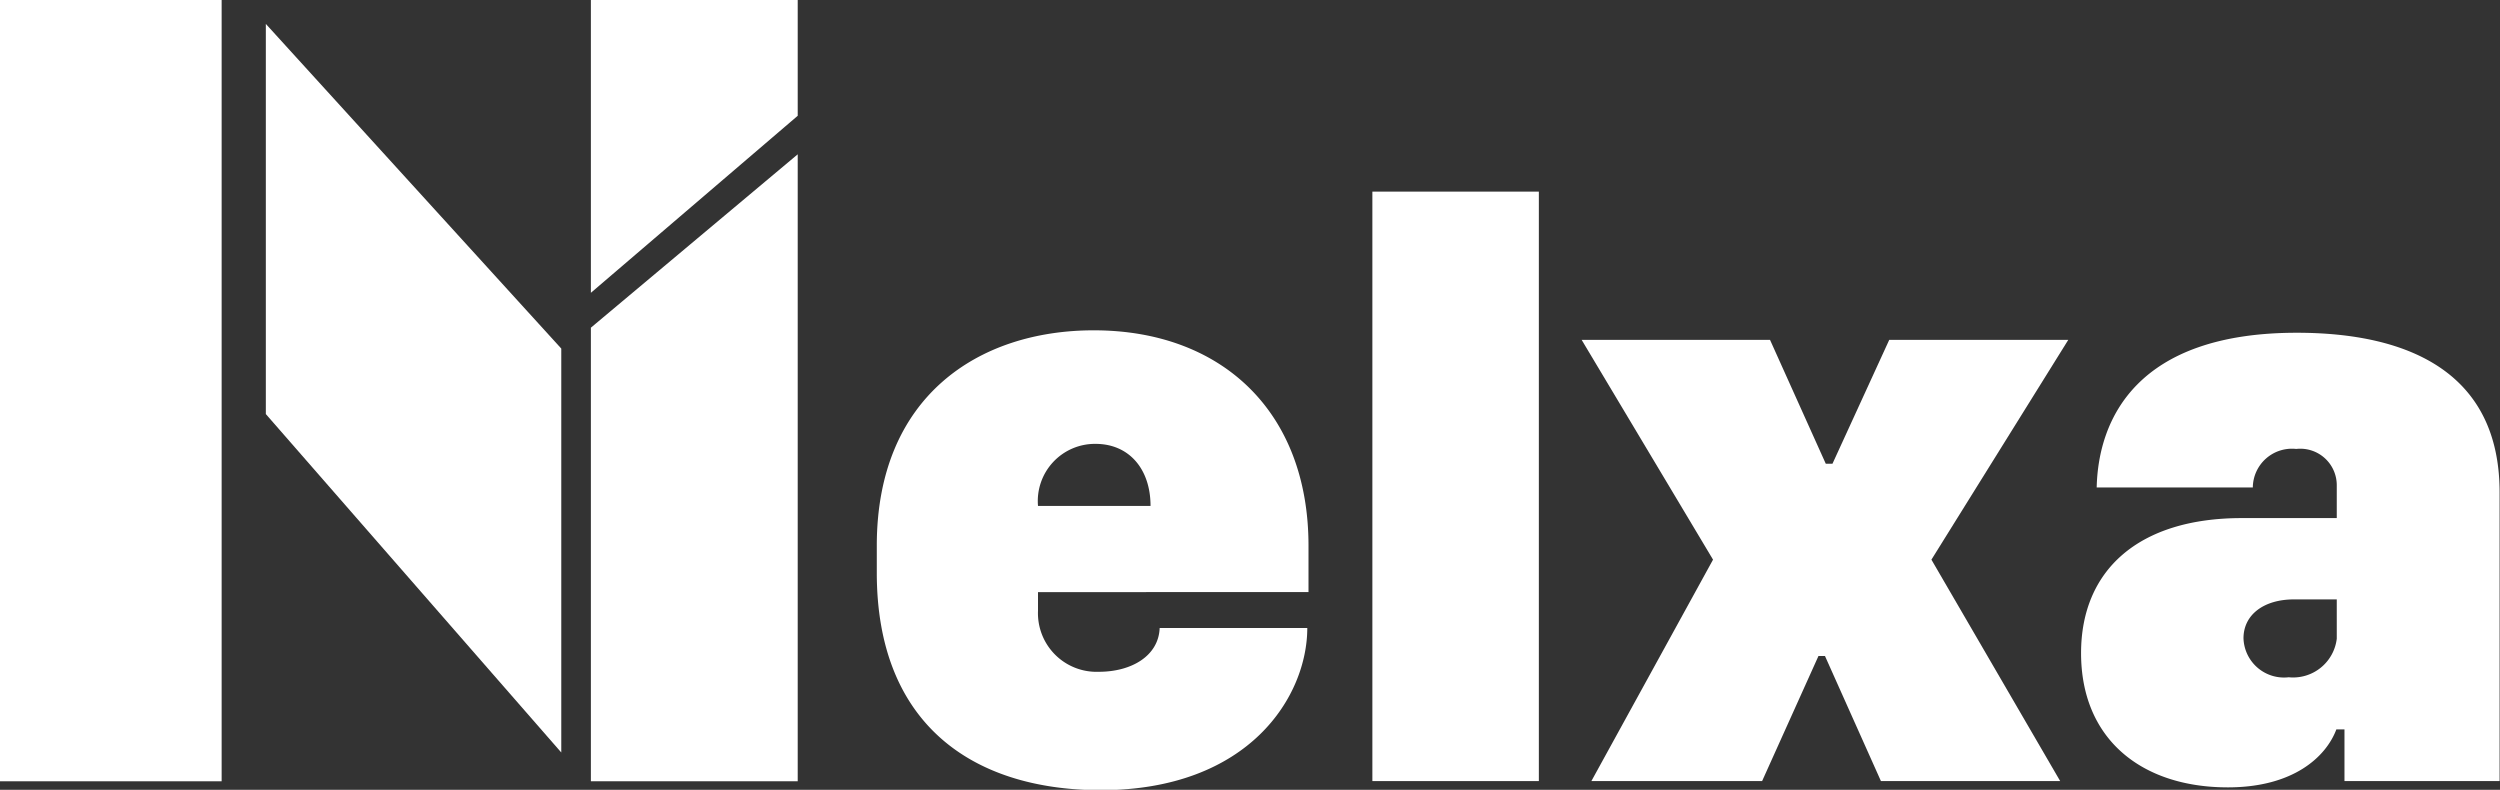 <svg id="OBJECTS" xmlns="http://www.w3.org/2000/svg" viewBox="0 0 123.29 38.95"><rect x="0" y="0" width="123.29" height="38.95" fill="#333333" stroke="none"/><defs><style>.cls-1{isolation:isolate;}.cls-2{fill:#fff;}</style></defs><g class="cls-1"><g class="cls-1"><path class="cls-2" d="M44.24,40.49V39.15c0-7.34,5-10.62,10.7-10.62,6.3,0,10.59,4,10.59,10.62v2.29H52.19v.93a2.89,2.89,0,0,0,3,3c1.62,0,2.95-.79,3-2.16h7.28c0,3.34-2.83,8-10.21,8C48.85,51.19,44.24,47.85,44.24,40.49Zm13.5-3.3c0-1.82-1.06-3.06-2.71-3.06a2.82,2.82,0,0,0-2.84,3.06Z" transform="translate(-1 -12.24)"/><path class="cls-2" d="M68.68,21.69h8.21V50.76H68.68Z" transform="translate(-1 -12.24)"/><path class="cls-2" d="M91,44.59h-.32L87.9,50.76H79.48l6-10.92L79,29h9.29l2.75,6.11h.33L94.17,29H103L96.25,39.84l6.35,10.92H93.76Z" transform="translate(-1 -12.24)"/><path class="cls-2" d="M110.87,51.07c-4.27,0-7.24-2.39-7.24-6.62,0-4.07,2.81-6.66,7.93-6.66h4.68V36.2a1.8,1.8,0,0,0-2-1.82,1.93,1.93,0,0,0-2.14,1.9H104.4c.08-3.4,2-7.63,9.87-7.63,5.57,0,10,2,10,7.87V50.76h-7.65V48.21h-.4C115.71,49.57,114.09,51.07,110.87,51.07Zm5.37-7.33V41.8h-2.11c-1.48,0-2.49.75-2.49,1.92a2,2,0,0,0,2.23,1.92A2.17,2.17,0,0,0,116.24,43.74Z" transform="translate(-1 -12.24)"/></g></g><rect class="cls-2" width="10.93" height="38.53"/><polygon class="cls-2" points="39.34 38.53 29.14 38.53 29.14 16.16 39.34 7.61 39.34 38.53"/><polygon class="cls-2" points="39.34 5.71 29.14 14.44 29.14 0 39.34 0 39.34 5.71"/><polygon class="cls-2" points="27.68 17.19 13.11 1.18 13.11 20.42 27.68 37.11 27.68 17.19"/></svg>